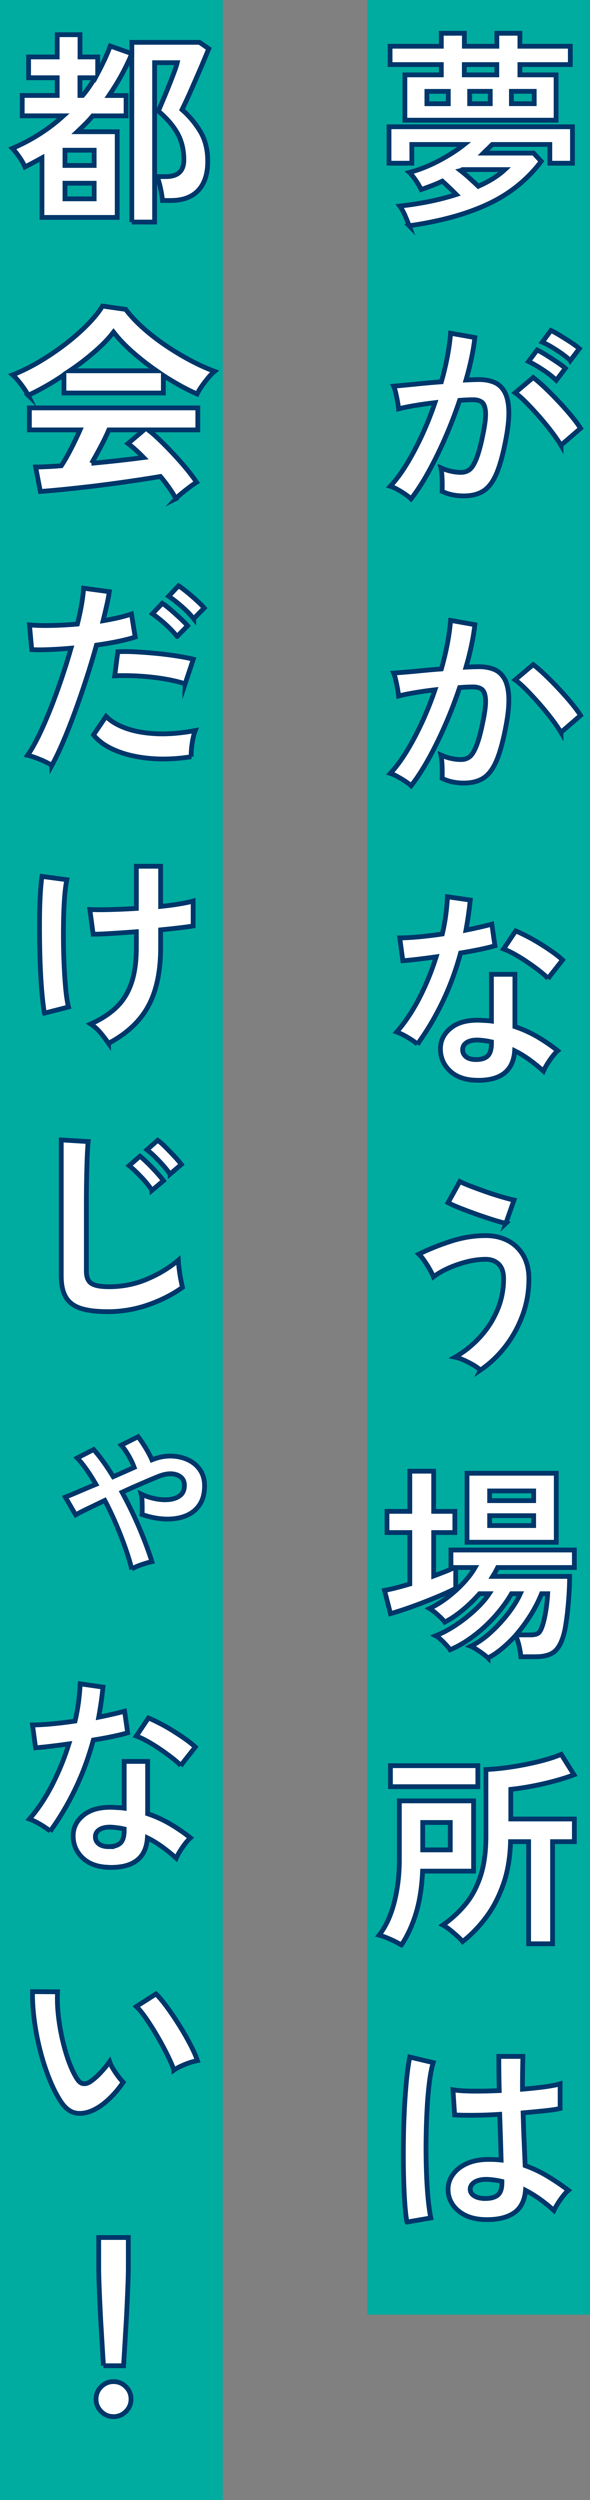 <?xml version="1.0" encoding="UTF-8"?>
<svg id="_レイヤー_2" data-name="レイヤー 2" xmlns="http://www.w3.org/2000/svg" viewBox="0 0 128.52 543.92">
  <rect x="0" y="0" width="128.52" height="543.92" fill="#808080" stroke="none"/>
  <defs>
    <style>
      .cls-1 {
        fill: #fff;
        stroke: #00366a;
        stroke-miterlimit: 10;
        stroke-width: 1.04px;
      }

      .cls-2 {
        fill: #00aca0;
      }
    </style>
  </defs>
  <g id="_ヘッダー" data-name="ヘッダー">
    <g>
      <rect class="cls-2" x="0" y="0" width="48.52" height="543.92"/>
      <rect class="cls-2" x="-147.52" y="227.52" width="503.57" height="48.52" transform="translate(356.04 147.52) rotate(90)"/>
    </g>
    <g>
      <path class="cls-1" d="m89.14,49.13c-.21-.57-.5-1.28-.87-2.15-.37-.87-.77-1.58-1.19-2.15,2-.21,4.06-.52,6.18-.94,2.12-.42,4.17-.94,6.14-1.57-.42-.42-.9-.9-1.46-1.43s-1.08-1.03-1.59-1.48c-.75.36-1.51.69-2.29.98-.78.3-1.55.58-2.33.85-.27-.6-.66-1.27-1.17-2.02-.51-.75-.97-1.31-1.39-1.7,2.06-.54,4.15-1.36,6.27-2.46,2.12-1.11,4.02-2.31,5.69-3.63h-11.42v4.08h-4.97v-7.93h39.96v7.93h-4.93v-4.08h-12.54c-.3.3-.61.6-.94.92-.33.31-.66.63-.99.96h10.93l1.66,1.79c-2.99,3.97-6.82,7.05-11.49,9.25-4.67,2.2-10.43,3.79-17.27,4.77Zm-.94-22.98v-9.86h7.93v-2.24h-11.16v-3.99h11.16v-2.82h5.02v2.82h7.08v-2.82h5.02v2.82h10.98v3.99h-10.98v2.24h7.88v9.86h-32.93Zm4.79-3.58h4.66v-2.69h-4.66v2.69Zm11.2,17.96c2.42-1.08,4.35-2.29,5.78-3.63h-9.23c-.18.12-.31.2-.4.22.54.42,1.16.94,1.86,1.57.7.63,1.37,1.24,1.99,1.84Zm-3.05-24.24h7.08v-2.24h-7.08v2.24Zm1.17,6.27h4.48v-2.69h-4.48v2.69Zm9.09,0h4.97v-2.69h-4.97v2.69Z"/>
      <path class="cls-1" d="m89.54,108.53c-.27-.27-.69-.6-1.25-.99-.57-.39-1.15-.75-1.75-1.08-.6-.33-1.11-.55-1.52-.67,1.25-1.34,2.46-2.98,3.63-4.91s2.27-4.02,3.32-6.29c1.04-2.27,1.97-4.6,2.78-6.99-1.52.18-2.99.39-4.41.63-1.42.24-2.59.48-3.52.72-.03-.39-.1-.91-.22-1.57-.12-.66-.25-1.31-.4-1.95-.15-.64-.3-1.11-.45-1.41.69-.06,1.58-.14,2.69-.25,1.1-.1,2.33-.22,3.67-.36,1.34-.13,2.69-.25,4.03-.34.54-1.88.98-3.73,1.32-5.53.34-1.81.57-3.49.69-5.04l5.29.94c-.15,1.38-.39,2.85-.72,4.41-.33,1.57-.73,3.17-1.21,4.82.6-.03,1.13-.05,1.61-.07.48-.01.9-.02,1.25-.02,1.19,0,2.26.19,3.2.56.94.37,1.7,1.03,2.26,1.97s.9,2.24.99,3.9c.09,1.66-.1,3.77-.58,6.34-.6,3.22-1.28,5.75-2.04,7.57-.76,1.82-1.71,3.11-2.84,3.85-1.14.75-2.58,1.12-4.35,1.12s-3.36-.33-4.7-.99c.03-.72.03-1.58,0-2.6-.03-1.01-.12-1.85-.27-2.51,1.49.66,2.96.98,4.39.98.72,0,1.34-.2,1.86-.6.52-.4,1.02-1.21,1.5-2.42.48-1.21.96-2.99,1.43-5.35.45-2.18.63-3.8.54-4.86-.09-1.06-.37-1.75-.85-2.08-.48-.33-1.08-.49-1.79-.49-.84,0-1.84.04-3,.13-.93,2.78-1.98,5.51-3.16,8.2-1.18,2.69-2.4,5.17-3.67,7.46s-2.52,4.2-3.74,5.76Zm32.66-11.65c-.48-.81-1.14-1.76-1.97-2.87-.84-1.1-1.75-2.22-2.73-3.34-.99-1.12-1.94-2.15-2.87-3.09-.93-.94-1.73-1.65-2.42-2.13l3.94-3.32c.72.54,1.55,1.26,2.51,2.17.96.91,1.94,1.9,2.96,2.98s1.96,2.14,2.82,3.18c.87,1.05,1.54,1.96,2.02,2.73l-4.26,3.67Zm-1.03-14.16c-.78-.75-1.75-1.51-2.93-2.28-1.18-.78-2.22-1.37-3.11-1.79l1.88-2.51c.51.24,1.16.6,1.95,1.1.79.49,1.58,1,2.35,1.52.78.52,1.39.98,1.84,1.37l-1.97,2.6Zm3.05-4.3c-.81-.75-1.8-1.5-2.98-2.26s-2.22-1.34-3.11-1.72l1.88-2.55c.51.24,1.16.6,1.95,1.08.79.48,1.58.98,2.38,1.5.79.52,1.41.98,1.86,1.37l-1.97,2.6Z"/>
      <path class="cls-1" d="m89.54,170.94c-.27-.27-.69-.59-1.25-.96s-1.15-.72-1.75-1.05c-.6-.33-1.11-.55-1.52-.67,1.25-1.34,2.46-2.98,3.63-4.91s2.27-4.02,3.32-6.29c1.04-2.27,1.97-4.6,2.78-6.99-1.52.18-2.99.39-4.41.63-1.42.24-2.59.48-3.52.72-.03-.39-.1-.91-.22-1.57-.12-.66-.25-1.31-.4-1.95-.15-.64-.3-1.13-.45-1.46.69-.06,1.58-.13,2.69-.22,1.1-.09,2.33-.2,3.67-.34,1.34-.13,2.69-.25,4.03-.34.54-1.88.98-3.73,1.32-5.53.34-1.81.57-3.49.69-5.04l5.29.94c-.15,1.38-.39,2.85-.72,4.41-.33,1.57-.73,3.17-1.21,4.82.6-.03,1.13-.05,1.61-.07.48-.01.9-.02,1.25-.02,1.19,0,2.26.19,3.2.56.94.37,1.7,1.03,2.26,1.97s.9,2.24.99,3.9c.09,1.66-.1,3.77-.58,6.34-.6,3.22-1.28,5.75-2.04,7.57-.76,1.82-1.71,3.11-2.84,3.85-1.14.75-2.58,1.12-4.35,1.12-.84,0-1.66-.08-2.46-.25-.81-.16-1.55-.43-2.24-.78.03-.69.03-1.54,0-2.55-.03-1.01-.12-1.85-.27-2.51,1.49.66,2.96.98,4.39.98.72,0,1.34-.2,1.86-.6.52-.4,1.02-1.21,1.5-2.42.48-1.21.96-2.99,1.43-5.35.45-2.18.63-3.8.54-4.86-.09-1.06-.37-1.75-.85-2.08-.48-.33-1.08-.49-1.79-.49-.84,0-1.84.04-3,.13-.93,2.78-1.98,5.51-3.16,8.2-1.18,2.69-2.4,5.17-3.67,7.44-1.27,2.27-2.52,4.18-3.74,5.73Zm32.66-11.6c-.48-.81-1.14-1.76-1.97-2.87-.84-1.1-1.75-2.22-2.73-3.34-.99-1.12-1.94-2.15-2.87-3.09-.93-.94-1.73-1.65-2.42-2.13l3.94-3.32c.72.54,1.55,1.26,2.51,2.17.96.91,1.94,1.9,2.96,2.98s1.96,2.14,2.82,3.18c.87,1.05,1.54,1.96,2.02,2.73l-4.26,3.67Z"/>
      <path class="cls-1" d="m90.93,227.16c-.48-.42-1.17-.9-2.06-1.43-.9-.54-1.72-.94-2.46-1.21,1.85-2.12,3.51-4.61,4.97-7.46,1.46-2.85,2.67-5.82,3.63-8.89-1.49.21-2.88.39-4.17.54s-2.31.25-3.09.31l-.67-4.97c1.04,0,2.4-.07,4.05-.22,1.66-.15,3.4-.36,5.22-.63.33-1.4.58-2.78.76-4.14.18-1.36.3-2.68.36-3.96l4.97.72c-.24,2.24-.55,4.42-.94,6.54,1.05-.21,2.05-.43,3.02-.65.97-.22,1.84-.44,2.62-.65l.67,4.7c-.93.27-2.04.54-3.34.81-1.3.27-2.68.52-4.14.76-1.02,3.76-2.33,7.32-3.94,10.66-1.61,3.35-3.44,6.41-5.47,9.18Zm12.36,7.84c-2.3-.12-4.11-.84-5.42-2.15-1.31-1.31-1.96-2.91-1.93-4.79.03-1.76.8-3.24,2.31-4.44,1.51-1.19,3.62-1.75,6.34-1.66.42.03.84.05,1.25.07s.82.05,1.21.11v-10.17h5.11v11.38c1.7.57,3.32,1.3,4.86,2.19,1.54.9,3.02,1.91,4.46,3.05-.54.48-1.11,1.17-1.73,2.06-.61.9-1.07,1.69-1.37,2.38-.96-.87-1.96-1.68-3-2.44-1.05-.76-2.14-1.43-3.27-1.99-.3,4.54-3.24,6.68-8.83,6.41Zm.4-4.48c1.13,0,1.98-.26,2.53-.78.55-.52.83-1.44.83-2.76v-.31c-.93-.21-1.88-.34-2.87-.4-1.02-.03-1.83.13-2.44.49-.61.36-.93.87-.96,1.52-.03.66.21,1.19.72,1.61.51.42,1.24.63,2.2.63Zm15.68-17.65c-.48-.51-1.12-1.08-1.93-1.7-.81-.63-1.67-1.25-2.6-1.88s-1.84-1.19-2.75-1.7c-.91-.51-1.71-.88-2.4-1.12l2.64-3.94c.72.3,1.55.69,2.51,1.19.96.49,1.93,1.05,2.91,1.66.99.61,1.9,1.22,2.73,1.81s1.52,1.15,2.06,1.66l-3.18,4.03Z"/>
      <path class="cls-1" d="m104.64,298.08c-.36-.36-.86-.72-1.5-1.1-.64-.37-1.32-.72-2.04-1.05-.72-.33-1.37-.55-1.97-.67,1.97-1.13,3.76-2.56,5.35-4.28,1.6-1.72,2.87-3.67,3.81-5.85.94-2.18,1.41-4.48,1.41-6.9,0-1.46-.37-2.54-1.1-3.23-.73-.69-1.67-1.03-2.8-1.03-1.31,0-2.68.18-4.1.54-1.42.36-2.76.82-4.03,1.39-1.27.57-2.35,1.2-3.25,1.88-.15-.39-.41-.91-.78-1.57-.37-.66-.78-1.3-1.21-1.93-.43-.63-.83-1.1-1.19-1.43,2.12-1.05,4.44-1.98,6.97-2.8,2.52-.82,5.06-1.23,7.59-1.23,1.82,0,3.43.37,4.84,1.1,1.4.73,2.52,1.8,3.34,3.2.82,1.4,1.23,3.11,1.23,5.11,0,2.78-.46,5.42-1.39,7.93s-2.18,4.78-3.76,6.81-3.39,3.73-5.42,5.11Zm5.55-31.94c-.72-.15-1.64-.4-2.78-.76-1.14-.36-2.34-.76-3.61-1.21-1.27-.45-2.46-.9-3.58-1.34s-1.99-.84-2.62-1.17l2.55-4.61c.54.27,1.31.6,2.31.99,1,.39,2.1.79,3.29,1.21,1.19.42,2.35.79,3.47,1.12s2.04.57,2.75.72l-1.79,5.06Z"/>
      <path class="cls-1" d="m106.3,360.71c-.21-.21-.55-.49-1.03-.85-.48-.36-.97-.7-1.48-1.03-.51-.33-.93-.55-1.25-.67,1.43-.69,2.86-1.67,4.28-2.96,1.42-1.28,2.71-2.68,3.88-4.19,1.16-1.51,2.04-2.93,2.64-4.28h-1.93c-.93,1.61-2.1,3.22-3.52,4.82-1.42,1.6-2.97,3.04-4.66,4.32-1.69,1.28-3.41,2.3-5.17,3.05-.18-.27-.46-.61-.85-1.03-.39-.42-.79-.82-1.21-1.21-.42-.39-.78-.66-1.08-.81,1.31-.51,2.72-1.25,4.21-2.22,1.49-.97,2.9-2.07,4.23-3.29,1.33-1.22,2.4-2.43,3.2-3.63h-2.11c-1.14,1.28-2.35,2.46-3.65,3.54-1.3,1.08-2.61,1.96-3.92,2.64-.3-.42-.8-.94-1.5-1.57s-1.31-1.09-1.81-1.39c1.25-.6,2.52-1.37,3.79-2.33,1.27-.96,2.44-2.01,3.52-3.16,1.08-1.15,1.94-2.29,2.6-3.43h-4.21v4.52c-.72.39-1.68.84-2.89,1.37-1.21.52-2.5,1.05-3.88,1.59s-2.72,1.03-4.03,1.48c-1.32.45-2.45.81-3.41,1.08l-1.3-5.06c.78-.15,1.63-.34,2.58-.58.94-.24,1.92-.51,2.93-.81v-11.2h-4.97v-4.61h4.97v-8.74h5.2v8.74h4.61v4.61h-4.61v9.45c.87-.33,1.69-.64,2.46-.94.78-.3,1.45-.6,2.02-.9h-.72v-3.81h26.88v3.81h-16.71c-.15.3-.31.61-.49.94-.18.33-.37.66-.58.99h16.75c0,.87-.03,1.91-.09,3.14-.06,1.22-.16,2.5-.29,3.83-.13,1.33-.3,2.58-.49,3.76-.19,1.18-.44,2.16-.74,2.94-.51,1.43-1.21,2.43-2.11,2.98-.9.55-2.15.83-3.76.83h-3.14c-.06-.72-.19-1.52-.4-2.42-.21-.9-.46-1.63-.76-2.2-.93,1.02-1.9,1.95-2.91,2.8s-2.05,1.55-3.09,2.08Zm-4.57-25.18v-15.01h19.44v15.01h-19.44Zm4.93-9.05h9.59v-2.11h-9.59v2.11Zm0,5.42h9.59v-2.15h-9.59v2.15Zm5.73,23.79h3.14c.69,0,1.21-.1,1.57-.29.36-.19.66-.62.9-1.28.21-.51.41-1.22.61-2.13.19-.91.35-1.85.47-2.82s.19-1.79.22-2.44h-1.34c-.6,1.52-1.38,3.06-2.35,4.61-.97,1.55-2.04,3-3.2,4.35Z"/>
      <path class="cls-1" d="m87.43,423.16c-.6-.39-1.38-.8-2.35-1.23-.97-.43-1.8-.74-2.49-.92,1.49-1.94,2.6-4.36,3.32-7.26.72-2.9,1.08-5.93,1.08-9.09v-12.86h16.17v15.28h-11.11c-.15,3.43-.62,6.47-1.41,9.09-.79,2.63-1.86,4.96-3.2,6.99Zm-2.38-34.45v-4.57h19.04v4.57h-19.04Zm7.03,13.75h6v-5.96h-6v5.96Zm23.07,20.43v-22.22h-3.94c-.09,3.43-.61,6.52-1.57,9.25-.96,2.73-2.2,5.13-3.74,7.19-1.54,2.06-3.25,3.82-5.13,5.29-.27-.33-.66-.72-1.16-1.19-.51-.46-1.05-.92-1.61-1.37-.57-.45-1.08-.79-1.52-1.03,1.79-1.25,3.4-2.72,4.82-4.41,1.42-1.69,2.53-3.74,3.34-6.16.81-2.42,1.21-5.36,1.21-8.83v-14.43c1.82-.09,3.74-.29,5.76-.6,2.02-.31,3.96-.7,5.85-1.17,1.88-.46,3.48-.98,4.79-1.54l2.78,4.44c-1.23.48-2.64.93-4.26,1.37-1.61.43-3.25.81-4.91,1.12-1.66.31-3.19.54-4.59.69v6.45h13.84v4.93h-4.75v22.22h-5.2Z"/>
      <path class="cls-1" d="m88.64,483.42c-.21-1.16-.37-2.67-.49-4.5-.12-1.84-.2-3.88-.25-6.14s-.05-4.58-.02-6.99c.03-2.4.1-4.76.22-7.06.12-2.3.28-4.42.47-6.36s.43-3.55.69-4.84l5.11,1.21c-.33,1.05-.6,2.45-.83,4.21-.22,1.76-.4,3.73-.51,5.89-.12,2.17-.19,4.4-.22,6.7-.03,2.3,0,4.53.07,6.7.07,2.17.19,4.14.36,5.94s.37,3.24.61,4.35l-5.2.9Zm16.62-.54c-2.33-.12-4.2-.81-5.6-2.06-1.4-1.25-2.09-2.81-2.06-4.66.03-1.13.4-2.19,1.12-3.16.72-.97,1.73-1.75,3.05-2.33,1.31-.58,2.88-.87,4.7-.87.96,0,1.85.04,2.69.13-.03-1.31-.08-2.81-.13-4.48-.06-1.67-.12-3.49-.18-5.46-1.85.12-3.64.19-5.38.2-1.73.02-3.21,0-4.44-.07l-.36-5.47c1.1.18,2.56.28,4.37.29,1.81.02,3.71-.02,5.71-.11-.03-1.19-.05-2.41-.07-3.65s-.02-2.5-.02-3.79h5.24c-.03,1.14-.05,2.3-.07,3.5-.02,1.19-.02,2.4-.02,3.63,1.79-.15,3.42-.32,4.88-.52s2.57-.41,3.32-.65v5.38c-.84.18-1.97.34-3.4.49s-2.99.3-4.66.45c.06,2.18.13,4.26.22,6.25s.16,3.73.22,5.22c1.67.6,3.29,1.36,4.84,2.29,1.55.93,3.08,1.96,4.57,3.09-.33.27-.71.68-1.14,1.23-.43.55-.83,1.12-1.19,1.7s-.63,1.07-.81,1.46c-2-1.82-4.06-3.28-6.18-4.39-.21,2.36-1.11,4.04-2.71,5.04-1.6,1-3.77,1.44-6.52,1.32Zm.4-4.57c1.22,0,2.14-.25,2.75-.74.61-.49.92-1.38.92-2.67v-.31c-1.02-.24-2.08-.39-3.18-.45-1.1-.03-1.99.15-2.67.54-.67.39-1.02.9-1.05,1.52-.03.63.25,1.14.85,1.52.6.39,1.39.58,2.38.58Z"/>
      <path class="cls-1" d="m28.71,48.32V11.72c-.66,1.55-1.4,3.09-2.24,4.62s-1.75,3-2.73,4.44h3.72v4.43h-7.26c-.51.6-1.05,1.18-1.61,1.75-.57.57-1.15,1.13-1.75,1.7h8.69v18.64H9.14v-12.95c-.6.33-1.2.66-1.81.98-.61.33-1.25.66-1.9.99-.24-.6-.63-1.3-1.19-2.11s-1.07-1.45-1.54-1.93c2.03-.87,3.98-1.89,5.85-3.07,1.87-1.18,3.62-2.52,5.26-4.01H4.84v-4.43h7.62v-3.85h-6.23v-4.53h6.23v-4.84h4.97v4.84h3.85v3.58c.51-.96.99-1.93,1.46-2.91.46-.99.89-2,1.28-3.05l4.7,1.66v-2.46h14.74l2.02,1.39c-.24.57-.55,1.32-.94,2.26-.39.94-.82,1.96-1.3,3.05-.48,1.09-.95,2.17-1.41,3.23-.46,1.06-.89,2.01-1.28,2.84-.39.84-.69,1.46-.9,1.88,1.52,1.32,2.84,2.88,3.94,4.68,1.1,1.81,1.66,4,1.66,6.56,0,2.75-.69,4.85-2.06,6.32-1.37,1.46-3.36,2.2-5.96,2.2h-1.84c-.06-.75-.2-1.64-.43-2.69-.22-1.04-.47-1.88-.74-2.51h1.93c2.6,0,3.9-1.21,3.9-3.63,0-2.18-.46-4.11-1.39-5.78-.93-1.67-2.32-3.29-4.17-4.84.18-.42.47-1.1.87-2.04.4-.94.83-1.97,1.28-3.09s.86-2.17,1.23-3.16c.37-.99.62-1.73.74-2.24h-4.93v34.67h-4.97Zm-14.56-12.32h6.36v-3.32h-6.36v3.32Zm0,7.26h6.36v-3.4h-6.36v3.4Zm3.27-22.49h.58c.51-.6.99-1.22,1.43-1.88.45-.66.87-1.31,1.25-1.97h-3.27v3.85Z"/>
      <path class="cls-1" d="m6.14,86c-.21-.42-.51-.91-.9-1.48-.39-.57-.81-1.12-1.25-1.66-.45-.54-.87-.97-1.25-1.3,1.85-.72,3.75-1.65,5.71-2.8,1.96-1.15,3.84-2.42,5.67-3.81,1.82-1.39,3.45-2.81,4.88-4.26,1.43-1.45,2.54-2.81,3.32-4.1l5.06.72c.96,1.28,2.18,2.6,3.67,3.94,1.49,1.34,3.13,2.62,4.91,3.83,1.78,1.21,3.59,2.31,5.44,3.29,1.85.99,3.63,1.79,5.33,2.42-.45.36-.93.84-1.43,1.46s-.98,1.23-1.41,1.86c-.43.63-.75,1.17-.96,1.61-1.17-.51-2.37-1.1-3.61-1.79-1.24-.69-2.49-1.43-3.74-2.24v3.81H13.93v-3.94c-1.37.93-2.73,1.77-4.08,2.53s-2.58,1.4-3.72,1.9Zm32.17,22.49c-.36-.69-.83-1.45-1.41-2.28-.58-.84-1.23-1.69-1.95-2.55-1.37.24-2.96.49-4.75.76-1.79.27-3.69.54-5.69.81-2,.27-3.98.52-5.94.74s-3.78.42-5.46.58c-1.69.16-3.13.29-4.32.38l-1.03-5.33c.66,0,1.47-.02,2.44-.07.97-.04,2.02-.11,3.16-.2.69-1.05,1.4-2.29,2.13-3.72.73-1.43,1.38-2.79,1.95-4.08H6.4v-4.79h36.69v4.79h-10.8c.81.63,1.7,1.42,2.69,2.38.99.96,1.99,1.98,3,3.07,1.02,1.09,1.95,2.16,2.8,3.2.85,1.05,1.53,1.96,2.04,2.73-.39.24-.88.58-1.48,1.03-.6.45-1.18.9-1.75,1.37-.57.46-1,.86-1.3,1.19Zm-23.12-27.82h18.91c-1.82-1.25-3.55-2.61-5.2-4.05-1.64-1.45-3.03-2.9-4.17-4.37-1.02,1.34-2.37,2.75-4.08,4.23-1.7,1.48-3.52,2.88-5.47,4.19Zm4.75,20.12c2-.18,3.99-.38,5.96-.6,1.97-.22,3.76-.44,5.38-.65-1.28-1.31-2.42-2.33-3.4-3.05l3.49-2.96h-7.66c-.51,1.17-1.1,2.38-1.77,3.65s-1.34,2.47-1.99,3.61Z"/>
      <path class="cls-1" d="m11.29,166.51c-.66-.42-1.51-.84-2.55-1.28-1.05-.43-1.96-.74-2.73-.92.78-1.11,1.58-2.52,2.42-4.23.84-1.72,1.67-3.63,2.51-5.73.84-2.11,1.64-4.3,2.42-6.59.78-2.28,1.48-4.53,2.11-6.74-1.7.15-3.31.25-4.82.31-1.51.06-2.76.06-3.74,0l-.49-5.38c1.22.12,2.77.17,4.64.13,1.87-.03,3.8-.13,5.8-.31.39-1.55.69-2.99.92-4.3.22-1.31.37-2.48.43-3.5l5.6.76c-.12.87-.3,1.83-.54,2.89s-.51,2.2-.81,3.43c1.22-.21,2.37-.44,3.45-.69s1.99-.52,2.73-.78l.81,5.02c-.93.3-2.13.6-3.61.92-1.48.31-3.08.59-4.82.83-.66,2.36-1.39,4.79-2.2,7.28-.81,2.49-1.64,4.92-2.51,7.28-.87,2.36-1.72,4.53-2.58,6.52-.85,1.99-1.67,3.68-2.44,5.09Zm30.37-1.88c-3.23.51-6.26.63-9.12.36-2.85-.27-5.33-.85-7.44-1.75-2.11-.9-3.68-2.02-4.73-3.36l2.73-4.03c1.04,1.08,2.52,1.95,4.41,2.62,1.9.67,4.12,1.06,6.67,1.17,2.55.1,5.34-.13,8.36-.7-.3.75-.53,1.69-.69,2.82-.17,1.14-.23,2.09-.2,2.87Zm-1.34-15.86c-.99-.33-2.12-.62-3.41-.87s-2.64-.46-4.05-.6c-1.42-.15-2.81-.25-4.17-.29s-2.59-.04-3.7.02l.67-5.24c1.08-.06,2.34-.05,3.79.02,1.45.08,2.96.19,4.53.34,1.57.15,3.06.34,4.48.56,1.42.22,2.64.46,3.65.7l-1.79,5.38Zm-1.75-10.3c-.45-.57-.99-1.17-1.61-1.79-.63-.63-1.28-1.22-1.95-1.77-.67-.55-1.28-1.01-1.81-1.37l2.15-2.28c.48.3,1.08.75,1.79,1.37.72.61,1.42,1.24,2.11,1.88.69.64,1.22,1.19,1.61,1.63l-2.28,2.33Zm3.63-3.85c-.69-.87-1.56-1.76-2.62-2.69-1.06-.93-2.01-1.66-2.84-2.2l2.15-2.29c.48.3,1.08.75,1.81,1.34.73.6,1.45,1.22,2.15,1.86.7.64,1.25,1.19,1.63,1.63l-2.28,2.33Z"/>
      <path class="cls-1" d="m9.67,220.4c-.18-1.04-.34-2.35-.49-3.92-.15-1.57-.27-3.29-.36-5.17-.09-1.88-.15-3.82-.18-5.82-.03-2-.04-3.94-.02-5.82.01-1.88.07-3.6.16-5.15s.21-2.84.36-3.85l5.42.72c-.24,1.13-.42,2.64-.54,4.5-.12,1.87-.19,3.91-.2,6.12-.02,2.21.01,4.41.09,6.61s.19,4.21.36,6.05c.16,1.84.38,3.31.65,4.41l-5.24,1.34Zm13.98,6.59c-.54-.78-1.13-1.55-1.77-2.31s-1.35-1.4-2.13-1.9c2.27-1.01,4.14-2.22,5.6-3.63,1.46-1.4,2.55-3.16,3.27-5.26s1.08-4.68,1.08-7.73v-3.45c-1.97.15-3.82.28-5.53.38-1.72.11-3.01.16-3.88.16l-.72-5.38c1.08.06,2.53.07,4.37.02,1.84-.04,3.75-.13,5.76-.25v-9.18h5.29v8.74c1.49-.15,2.86-.33,4.1-.54s2.23-.42,2.98-.63v5.42c-.69.12-1.66.25-2.91.4-1.25.15-2.64.3-4.17.45v3.85c0,5.17-.89,9.4-2.67,12.7-1.78,3.3-4.67,6.01-8.67,8.13Z"/>
      <path class="cls-1" d="m23.38,285.36c-2.39,0-4.32-.24-5.8-.72-1.48-.48-2.55-1.28-3.23-2.42-.67-1.13-1.01-2.67-1.01-4.61v-29.61l5.87.36c-.06.51-.12,1.36-.18,2.55-.06,1.2-.1,2.48-.13,3.85-.03,1.1-.05,2.31-.07,3.63-.02,1.31-.02,2.76-.02,4.34v13.8c0,1.32.37,2.21,1.1,2.69.73.48,2.01.72,3.83.72,2.93,0,5.7-.55,8.31-1.66,2.61-1.11,4.88-2.48,6.79-4.12.03.57.1,1.25.2,2.04.1.79.22,1.54.36,2.24.13.7.25,1.25.34,1.64-2.15,1.55-4.65,2.82-7.5,3.81-2.85.99-5.8,1.48-8.85,1.48Zm9.72-26.39c-.6-.93-1.38-1.9-2.35-2.91-.97-1.02-1.84-1.84-2.62-2.46l2.37-2.06c.45.36,1.01.87,1.68,1.52.67.66,1.32,1.34,1.95,2.04.63.7,1.12,1.29,1.48,1.77l-2.51,2.11Zm3.94-3.54c-.63-.9-1.43-1.85-2.4-2.87-.97-1.02-1.84-1.82-2.62-2.42l2.33-2.06c.48.33,1.05.82,1.7,1.48.66.66,1.31,1.33,1.95,2.02.64.69,1.14,1.27,1.5,1.75l-2.46,2.11Z"/>
      <path class="cls-1" d="m28.71,341.4c-.33-1.34-.78-2.85-1.37-4.53-.58-1.67-1.25-3.4-2.02-5.2s-1.59-3.54-2.49-5.24c-1.37.66-2.63,1.26-3.76,1.81-1.14.55-2,.99-2.6,1.32l-2.24-3.85c.72-.27,1.66-.66,2.84-1.17,1.18-.51,2.46-1.05,3.83-1.61-.66-1.13-1.33-2.2-2.02-3.18-.69-.99-1.38-1.84-2.06-2.55l3.58-1.84c1.4,1.58,2.82,3.55,4.26,5.91l4.57-2.02c-.3-.81-.7-1.66-1.21-2.55s-1.05-1.66-1.61-2.29l3.67-1.84c.51.66,1.05,1.46,1.64,2.42.58.96,1.04,1.82,1.37,2.6,1.43-.57,2.83-.84,4.19-.81,1.36.03,2.59.31,3.7.83,1.1.52,1.98,1.26,2.62,2.22.64.96.96,2.09.96,3.4,0,1.73-.38,3.14-1.14,4.23s-1.79,1.88-3.07,2.37c-1.29.49-2.74.71-4.37.65-1.63-.06-3.31-.39-5.04-.99.03-.39.04-.86.04-1.41s-.02-1.11-.04-1.68c-.03-.57-.09-1.02-.18-1.34,1.02.48,2.08.82,3.18,1.03,1.1.21,2.13.25,3.07.13.94-.12,1.7-.43,2.29-.92.58-.49.87-1.2.87-2.13,0-1.13-.55-1.9-1.66-2.31-1.11-.4-2.46-.28-4.08.38-.96.39-2.13.88-3.52,1.48s-2.83,1.24-4.32,1.93c1.4,2.57,2.67,5.2,3.81,7.88,1.13,2.69,2.03,5.09,2.69,7.21-.66.15-1.42.38-2.29.67-.87.3-1.57.61-2.11.94Z"/>
      <path class="cls-1" d="m10.93,398.39c-.48-.42-1.17-.9-2.06-1.43-.9-.54-1.72-.94-2.46-1.21,1.85-2.12,3.51-4.61,4.97-7.46,1.46-2.85,2.67-5.82,3.63-8.89-1.49.21-2.88.39-4.17.54-1.28.15-2.31.25-3.09.31l-.67-4.97c1.04,0,2.4-.07,4.05-.22,1.66-.15,3.4-.36,5.22-.63.33-1.4.58-2.79.76-4.14.18-1.36.3-2.68.36-3.96l4.97.72c-.24,2.24-.55,4.42-.94,6.54,1.05-.21,2.05-.43,3.02-.65.97-.22,1.84-.44,2.62-.65l.67,4.7c-.93.27-2.04.54-3.34.81-1.3.27-2.68.52-4.14.76-1.02,3.76-2.33,7.32-3.94,10.66-1.61,3.34-3.44,6.41-5.47,9.18Zm12.36,7.84c-2.3-.12-4.11-.84-5.42-2.15-1.31-1.31-1.96-2.91-1.93-4.79.03-1.76.8-3.24,2.31-4.43s3.62-1.75,6.34-1.66c.42.03.84.05,1.25.07.42.02.82.05,1.21.11v-10.17h5.11v11.38c1.7.57,3.32,1.3,4.86,2.2,1.54.9,3.02,1.91,4.46,3.05-.54.48-1.11,1.17-1.73,2.06-.61.9-1.07,1.69-1.37,2.37-.96-.87-1.96-1.68-3-2.44-1.05-.76-2.14-1.43-3.27-1.99-.3,4.54-3.24,6.67-8.83,6.41Zm.4-4.48c1.13,0,1.98-.26,2.53-.78s.83-1.44.83-2.75v-.31c-.93-.21-1.88-.34-2.87-.4-1.02-.03-1.83.13-2.44.49-.61.36-.93.87-.96,1.52-.03.66.21,1.2.72,1.61s1.24.63,2.2.63Zm15.68-17.65c-.48-.51-1.12-1.08-1.93-1.7s-1.67-1.25-2.6-1.88c-.93-.63-1.84-1.19-2.75-1.7-.91-.51-1.71-.88-2.4-1.12l2.64-3.94c.72.3,1.55.69,2.51,1.19.96.49,1.93,1.04,2.91,1.66s1.9,1.22,2.73,1.81c.84.6,1.52,1.15,2.06,1.66l-3.18,4.03Z"/>
      <path class="cls-1" d="m20.96,458.74c-1.49.84-2.9,1.17-4.21,1.01-1.32-.16-2.48-1.01-3.5-2.53-.93-1.43-1.78-3.12-2.55-5.06s-1.44-4-1.99-6.18c-.55-2.18-.97-4.36-1.25-6.54-.28-2.18-.41-4.23-.38-6.14l5.46.04c-.09,1.46-.04,3.06.13,4.79.18,1.73.46,3.48.85,5.24.39,1.76.85,3.4,1.39,4.91.54,1.51,1.12,2.77,1.75,3.79.42.72.87,1.13,1.37,1.23.49.1,1.02-.02,1.59-.38.72-.48,1.47-1.13,2.26-1.97.79-.84,1.46-1.64,1.99-2.42.15.45.4.96.74,1.52.34.57.72,1.12,1.12,1.66.4.54.77.97,1.1,1.3-.81,1.19-1.72,2.3-2.75,3.32s-2.07,1.82-3.11,2.42Zm16.93-8.38c-.3-.87-.76-1.94-1.39-3.22-.63-1.28-1.34-2.62-2.15-4.01-.81-1.39-1.61-2.67-2.42-3.85-.81-1.18-1.55-2.1-2.24-2.75l4.3-2.73c.75.75,1.58,1.75,2.49,3,.91,1.25,1.81,2.59,2.69,4.01.88,1.42,1.67,2.79,2.35,4.12.69,1.33,1.18,2.46,1.48,3.38-.93.18-1.86.46-2.8.85-.94.39-1.71.79-2.31,1.21Z"/>
      <path class="cls-1" d="m24.73,525.76c-1.05,0-1.94-.37-2.69-1.12-.75-.75-1.12-1.64-1.12-2.69s.37-1.94,1.12-2.69c.75-.75,1.64-1.12,2.69-1.12s1.94.37,2.69,1.12c.75.75,1.12,1.64,1.12,2.69s-.37,1.94-1.12,2.69c-.75.75-1.64,1.12-2.69,1.12Zm-2.2-11.07c-.06-.92-.13-2.14-.22-3.65-.09-1.51-.19-3.14-.29-4.88-.11-1.75-.19-3.46-.27-5.15-.08-1.69-.13-3.18-.18-4.48-.04-1.3-.07-2.23-.07-2.8v-6.94h6.45v6.94c0,.57-.02,1.5-.07,2.8-.04,1.3-.11,2.79-.18,4.48-.08,1.69-.16,3.41-.27,5.15-.11,1.75-.2,3.38-.29,4.88-.09,1.51-.17,2.73-.22,3.65h-4.39Z"/>
    </g>
  </g>
</svg>
